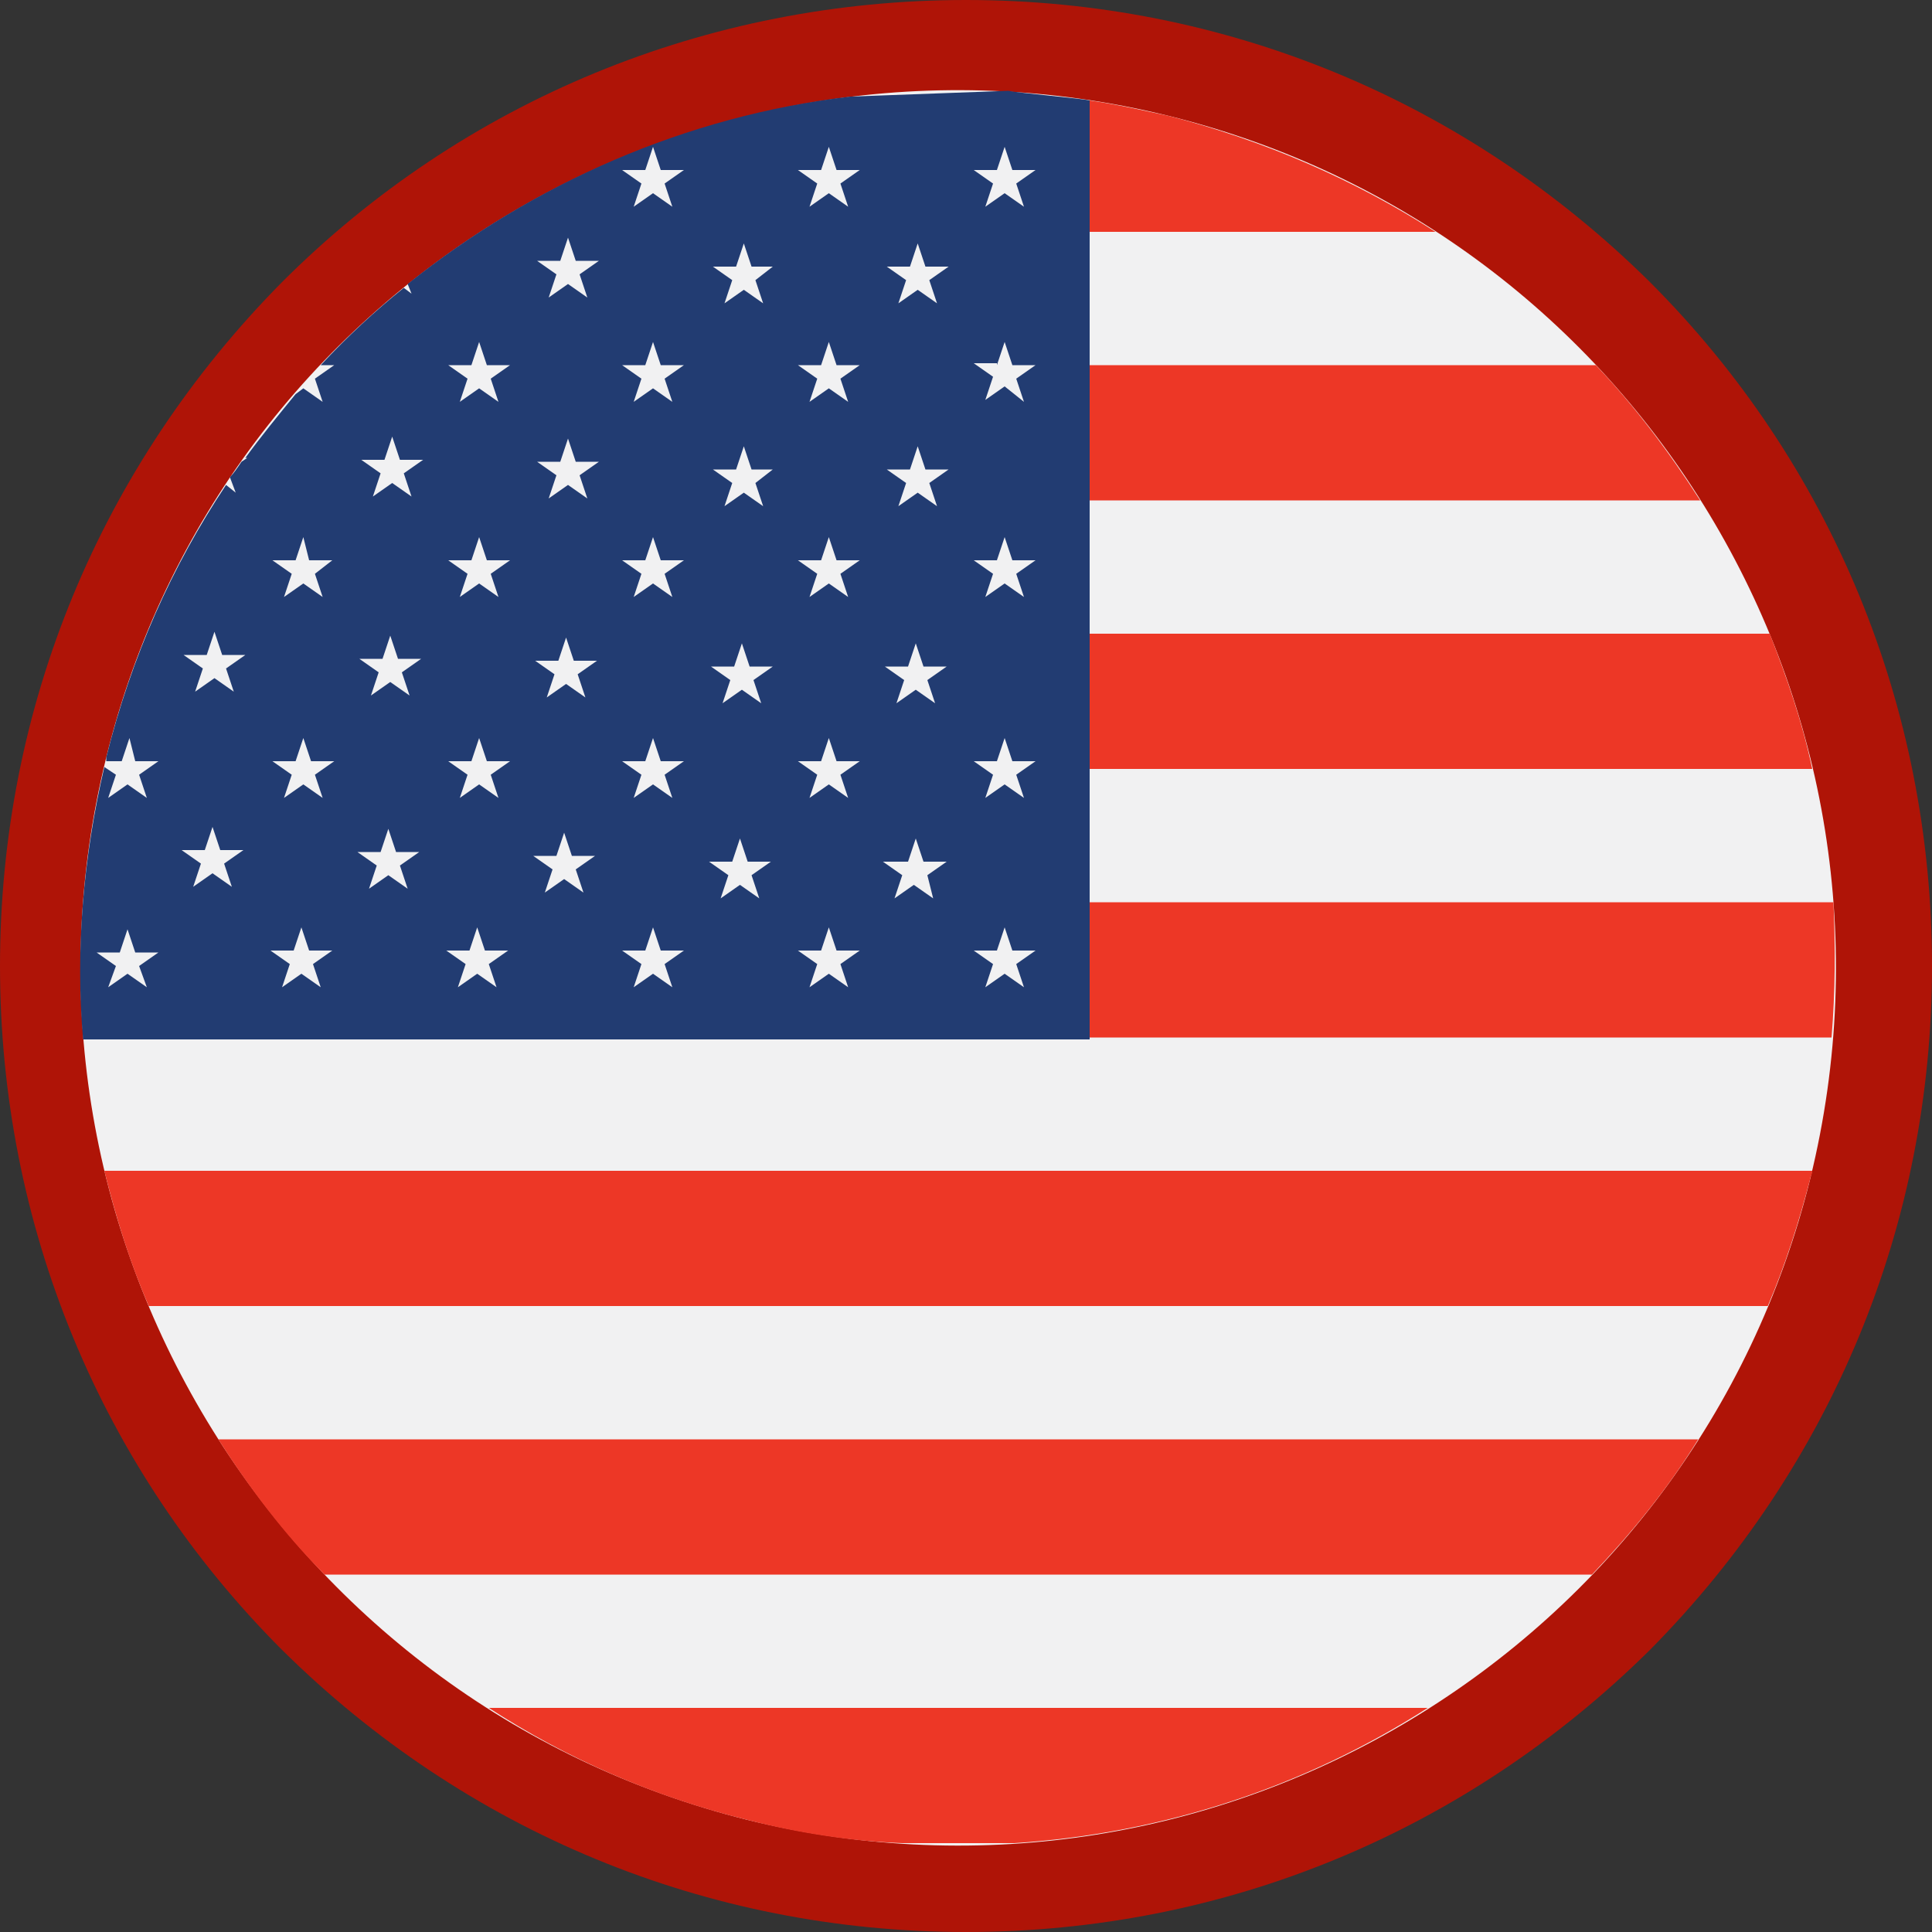 <?xml version="1.0" encoding="utf-8"?>
<!-- Generator: Adobe Illustrator 21.1.0, SVG Export Plug-In . SVG Version: 6.00 Build 0)  -->
<svg version="1.1" id="Capa_1" xmlns="http://www.w3.org/2000/svg" xmlns:xlink="http://www.w3.org/1999/xlink" x="0px" y="0px"
	 viewBox="0 0 100 100" style="enable-background:new 0 0 100 100;" xml:space="preserve">
<rect x="0" y="0" width="100" height="100" fill="#333333" stroke="none"/>
<style type="text/css">
	.st0{fill:#AF1407;}
	.st1{fill:#F1F1F2;}
	.st2{fill:#ED3726;}
	.st3{fill:#223C72;}
</style>
<g>
	<g>
		<path class="st0" d="M50,100c-13.4,0-25.9-5.2-35.4-14.6C5.2,76,0,63.4,0,50s5.2-25.9,14.6-35.4C24,5.2,36.6,0,50,0
			s25.9,5.2,35.4,14.6C94.8,24,100,36.6,100,50s-5.2,25.9-14.6,35.4C75.9,94.8,63.4,100,50,100z M50,5.9c-24.3,0-44,19.7-44,44
			s19.7,44,44,44s44-19.7,44-44C94.1,25.7,74.3,5.9,50,5.9z"/>
	</g>
</g>
<g>
	<path class="st1" d="M5.5,39.2C11.5,14.8,36.2,0,60.5,6c24.3,6,39.2,30.6,33.2,55c-6,24.3-30.6,39.2-55,33.2
		C14.3,88.1-0.5,63.5,5.5,39.2"/>
	<path class="st2" d="M91.6,32.8H56.4v7h37.4C93.3,37.4,92.5,35.1,91.6,32.8 M82.6,18.9H56.4v7H88C86.4,23.4,84.6,21,82.6,18.9
		 M16.8,81.5h65.6c2-2.1,3.9-4.4,5.5-7H11.3C12.9,77,14.7,79.4,16.8,81.5 M60.5,6c-1.4-0.3-2.7-0.6-4.1-0.8V12h17.9
		C70.1,9.3,65.5,7.3,60.5,6 M94.9,46.7H56.4v7h38.4C95,51.3,95,49,94.9,46.7 M7.7,67.6h83.8c0.9-2.1,1.6-4.3,2.2-6.6
		c0-0.1,0.1-0.2,0.1-0.4H5.4C6,63,6.7,65.3,7.7,67.6 M38.7,94.2c2.7,0.7,5.4,1.1,8,1.2h5.8c7.7-0.5,15-2.9,21.4-7H25.3
		C29.3,91,33.8,93,38.7,94.2"/>
	<path class="st3" d="M53,51.1l-1-0.7l-1,0.7l0.4-1.2l-1-0.7h1.2l0.4-1.2l0.4,1.2h1.2l-1,0.7L53,51.1z M48.1,14.5l0.4,1.2l-1-0.7
		l-1,0.7l0.4-1.2l-1-0.7h1.2l0.4-1.2l0.4,1.2h1.2L48.1,14.5z M48.1,25l0.4,1.2l-1-0.7l-1,0.7l0.4-1.2l-1-0.7h1.2l0.4-1.2l0.4,1.2
		h1.2L48.1,25z M48,35.2l0.4,1.2l-1-0.7l-1,0.7l0.4-1.2l-1-0.7h1.2l0.4-1.2l0.4,1.2H49L48,35.2z M48.3,46.5l-1-0.7l-1,0.7l0.4-1.2
		l-1-0.7H47l0.4-1.2l0.4,1.2h1.2l-1,0.7L48.3,46.5z M43.5,19.6l0.4,1.2l-1-0.7l-1,0.7l0.4-1.2l-1-0.7h1.2l0.4-1.2l0.4,1.2h1.2
		L43.5,19.6z M43.5,29.7l0.4,1.2l-1-0.7l-1,0.7l0.4-1.2l-1-0.7h1.2l0.4-1.2l0.4,1.2h1.2L43.5,29.7z M43.5,40.1l0.4,1.2l-1-0.7
		l-1,0.7l0.4-1.2l-1-0.7h1.2l0.4-1.2l0.4,1.2h1.2L43.5,40.1z M43.9,51.1l-1-0.7l-1,0.7l0.4-1.2l-1-0.7h1.2l0.4-1.2l0.4,1.2h1.2
		l-1,0.7L43.9,51.1z M39.1,14.5l0.4,1.2l-1-0.7l-1,0.7l0.4-1.2l-1-0.7h1.2l0.4-1.2l0.4,1.2H40L39.1,14.5z M39.1,25l0.4,1.2l-1-0.7
		l-1,0.7l0.4-1.2l-1-0.7h1.2l0.4-1.2l0.4,1.2H40L39.1,25z M39,35.2l0.4,1.2l-1-0.7l-1,0.7l0.4-1.2l-1-0.7H38l0.4-1.2l0.4,1.2H40
		L39,35.2z M39.3,46.5l-1-0.7l-1,0.7l0.4-1.2l-1-0.7h1.2l0.4-1.2l0.4,1.2h1.2l-1,0.7L39.3,46.5z M34.4,9.5l0.4,1.2l-1-0.7l-1,0.7
		l0.4-1.2l-1-0.7h1.2l0.4-1.2l0.4,1.2h1.2L34.4,9.5z M34.4,19.6l0.4,1.2l-1-0.7l-1,0.7l0.4-1.2l-1-0.7h1.2l0.4-1.2l0.4,1.2h1.2
		L34.4,19.6z M34.4,29.7l0.4,1.2l-1-0.7l-1,0.7l0.4-1.2l-1-0.7h1.2l0.4-1.2l0.4,1.2h1.2L34.4,29.7z M34.4,40.1l0.4,1.2l-1-0.7
		l-1,0.7l0.4-1.2l-1-0.7h1.2l0.4-1.2l0.4,1.2h1.2L34.4,40.1z M34.8,51.1l-1-0.7l-1,0.7l0.4-1.2l-1-0.7h1.2l0.4-1.2l0.4,1.2h1.2
		l-1,0.7L34.8,51.1z M30,14.2l0.4,1.2l-1-0.7l-1,0.7l0.4-1.2l-1-0.7H29l0.4-1.2l0.4,1.2H31L30,14.2z M30,24.6l0.4,1.2l-1-0.7l-1,0.7
		l0.4-1.2l-1-0.7H29l0.4-1.2l0.4,1.2H31L30,24.6z M29.9,34.9l0.4,1.2l-1-0.7l-1,0.7l0.4-1.2l-1-0.7h1.2l0.4-1.2l0.4,1.2h1.2
		L29.9,34.9z M30.2,46.2l-1-0.7l-1,0.7l0.4-1.2l-1-0.7h1.2l0.4-1.2l0.4,1.2h1.2l-1,0.7L30.2,46.2z M25.4,19.6l0.4,1.2l-1-0.7l-1,0.7
		l0.4-1.2l-1-0.7h1.2l0.4-1.2l0.4,1.2h1.2L25.4,19.6z M25.4,29.7l0.4,1.2l-1-0.7l-1,0.7l0.4-1.2l-1-0.7h1.2l0.4-1.2l0.4,1.2h1.2
		L25.4,29.7z M25.4,40.1l0.4,1.2l-1-0.7l-1,0.7l0.4-1.2l-1-0.7h1.2l0.4-1.2l0.4,1.2h1.2L25.4,40.1z M25.7,51.1l-1-0.7l-1,0.7
		l0.4-1.2l-1-0.7h1.2l0.4-1.2l0.4,1.2h1.2l-1,0.7L25.7,51.1z M20.9,24.5l0.4,1.2l-1-0.7l-1,0.7l0.4-1.2l-1-0.7h1.2l0.4-1.2l0.4,1.2
		h1.2L20.9,24.5z M20.8,34.8l0.4,1.2l-1-0.7l-1,0.7l0.4-1.2l-1-0.7h1.2l0.4-1.2l0.4,1.2h1.2L20.8,34.8z M21.1,46l-1-0.7l-1,0.7
		l0.4-1.2l-1-0.7h1.2l0.4-1.2l0.4,1.2h1.2l-1,0.7L21.1,46z M42.5,8.8l0.4-1.2l0.4,1.2h1.2l-1,0.7l0.4,1.2l-1-0.7l-1,0.7l0.4-1.2
		l-1-0.7H42.5z M51.6,39.4l0.4-1.2l0.4,1.2h1.2l-1,0.7l0.4,1.2l-1-0.7l-1,0.7l0.4-1.2l-1-0.7H51.6z M51.6,29l0.4-1.2l0.4,1.2h1.2
		l-1,0.7l0.4,1.2l-1-0.7l-1,0.7l0.4-1.2l-1-0.7H51.6z M51.6,18.9l0.4-1.2l0.4,1.2h1.2l-1,0.7l0.4,1.2L52,20l-1,0.7l0.4-1.2l-1-0.7
		H51.6z M51.6,8.8L52,7.6l0.4,1.2h1.2l-1,0.7l0.4,1.2l-1-0.7l-1,0.7l0.4-1.2l-1-0.7H51.6z M16.3,29.7l0.4,1.2l-1-0.7l-1,0.7l0.4-1.2
		l-1-0.7h1.2l0.4-1.2L16,29h1.2L16.3,29.7z M16.3,40.1l0.4,1.2l-1-0.7l-1,0.7l0.4-1.2l-1-0.7h1.2l0.4-1.2l0.4,1.2h1.2L16.3,40.1z
		 M16.6,51.1l-1-0.7l-1,0.7l0.4-1.2l-1-0.7h1.2l0.4-1.2l0.4,1.2h1.2l-1,0.7L16.6,51.1z M11.7,34.6l0.4,1.2l-1-0.7l-1,0.7l0.4-1.2
		l-1-0.7h1.2l0.4-1.2l0.4,1.2h1.2L11.7,34.6z M12,45.9l-1-0.7l-1,0.7l0.4-1.2l-1-0.7h1.2l0.4-1.2l0.4,1.2h1.2l-1,0.7L12,45.9z
		 M7.6,51.1l-1-0.7l-1,0.7L6,50l-1-0.7h1.2l0.4-1.2L7,49.3h1.2l-1,0.7L7.6,51.1z M56.4,5.2c-0.4-0.1-3.8-0.4-4.2-0.5L44,5
		c-8.5,1-16.4,4.5-22.9,9.7l0.2,0.5l-0.4-0.3c-1.5,1.2-2.9,2.5-4.3,4h0.7l-1,0.7l0.4,1.2l-1-0.7l-0.4,0.3c-0.9,1.1-1.8,2.2-2.6,3.3
		h0.1l-0.3,0.2c-0.2,0.3-0.4,0.6-0.6,0.8l0.3,0.8l-0.5-0.4C8.9,29.3,6.8,34,5.5,39.2c0,0.1,0,0.1,0,0.2h0.8l0.4-1.2L7,39.4h1.2
		l-1,0.7l0.4,1.2l-1-0.7l-1,0.7L6,40.1l-0.6-0.4c-1.1,4.7-1.5,9.5-1.1,14.1h52.1V5.2z"/>
</g>
</svg>
